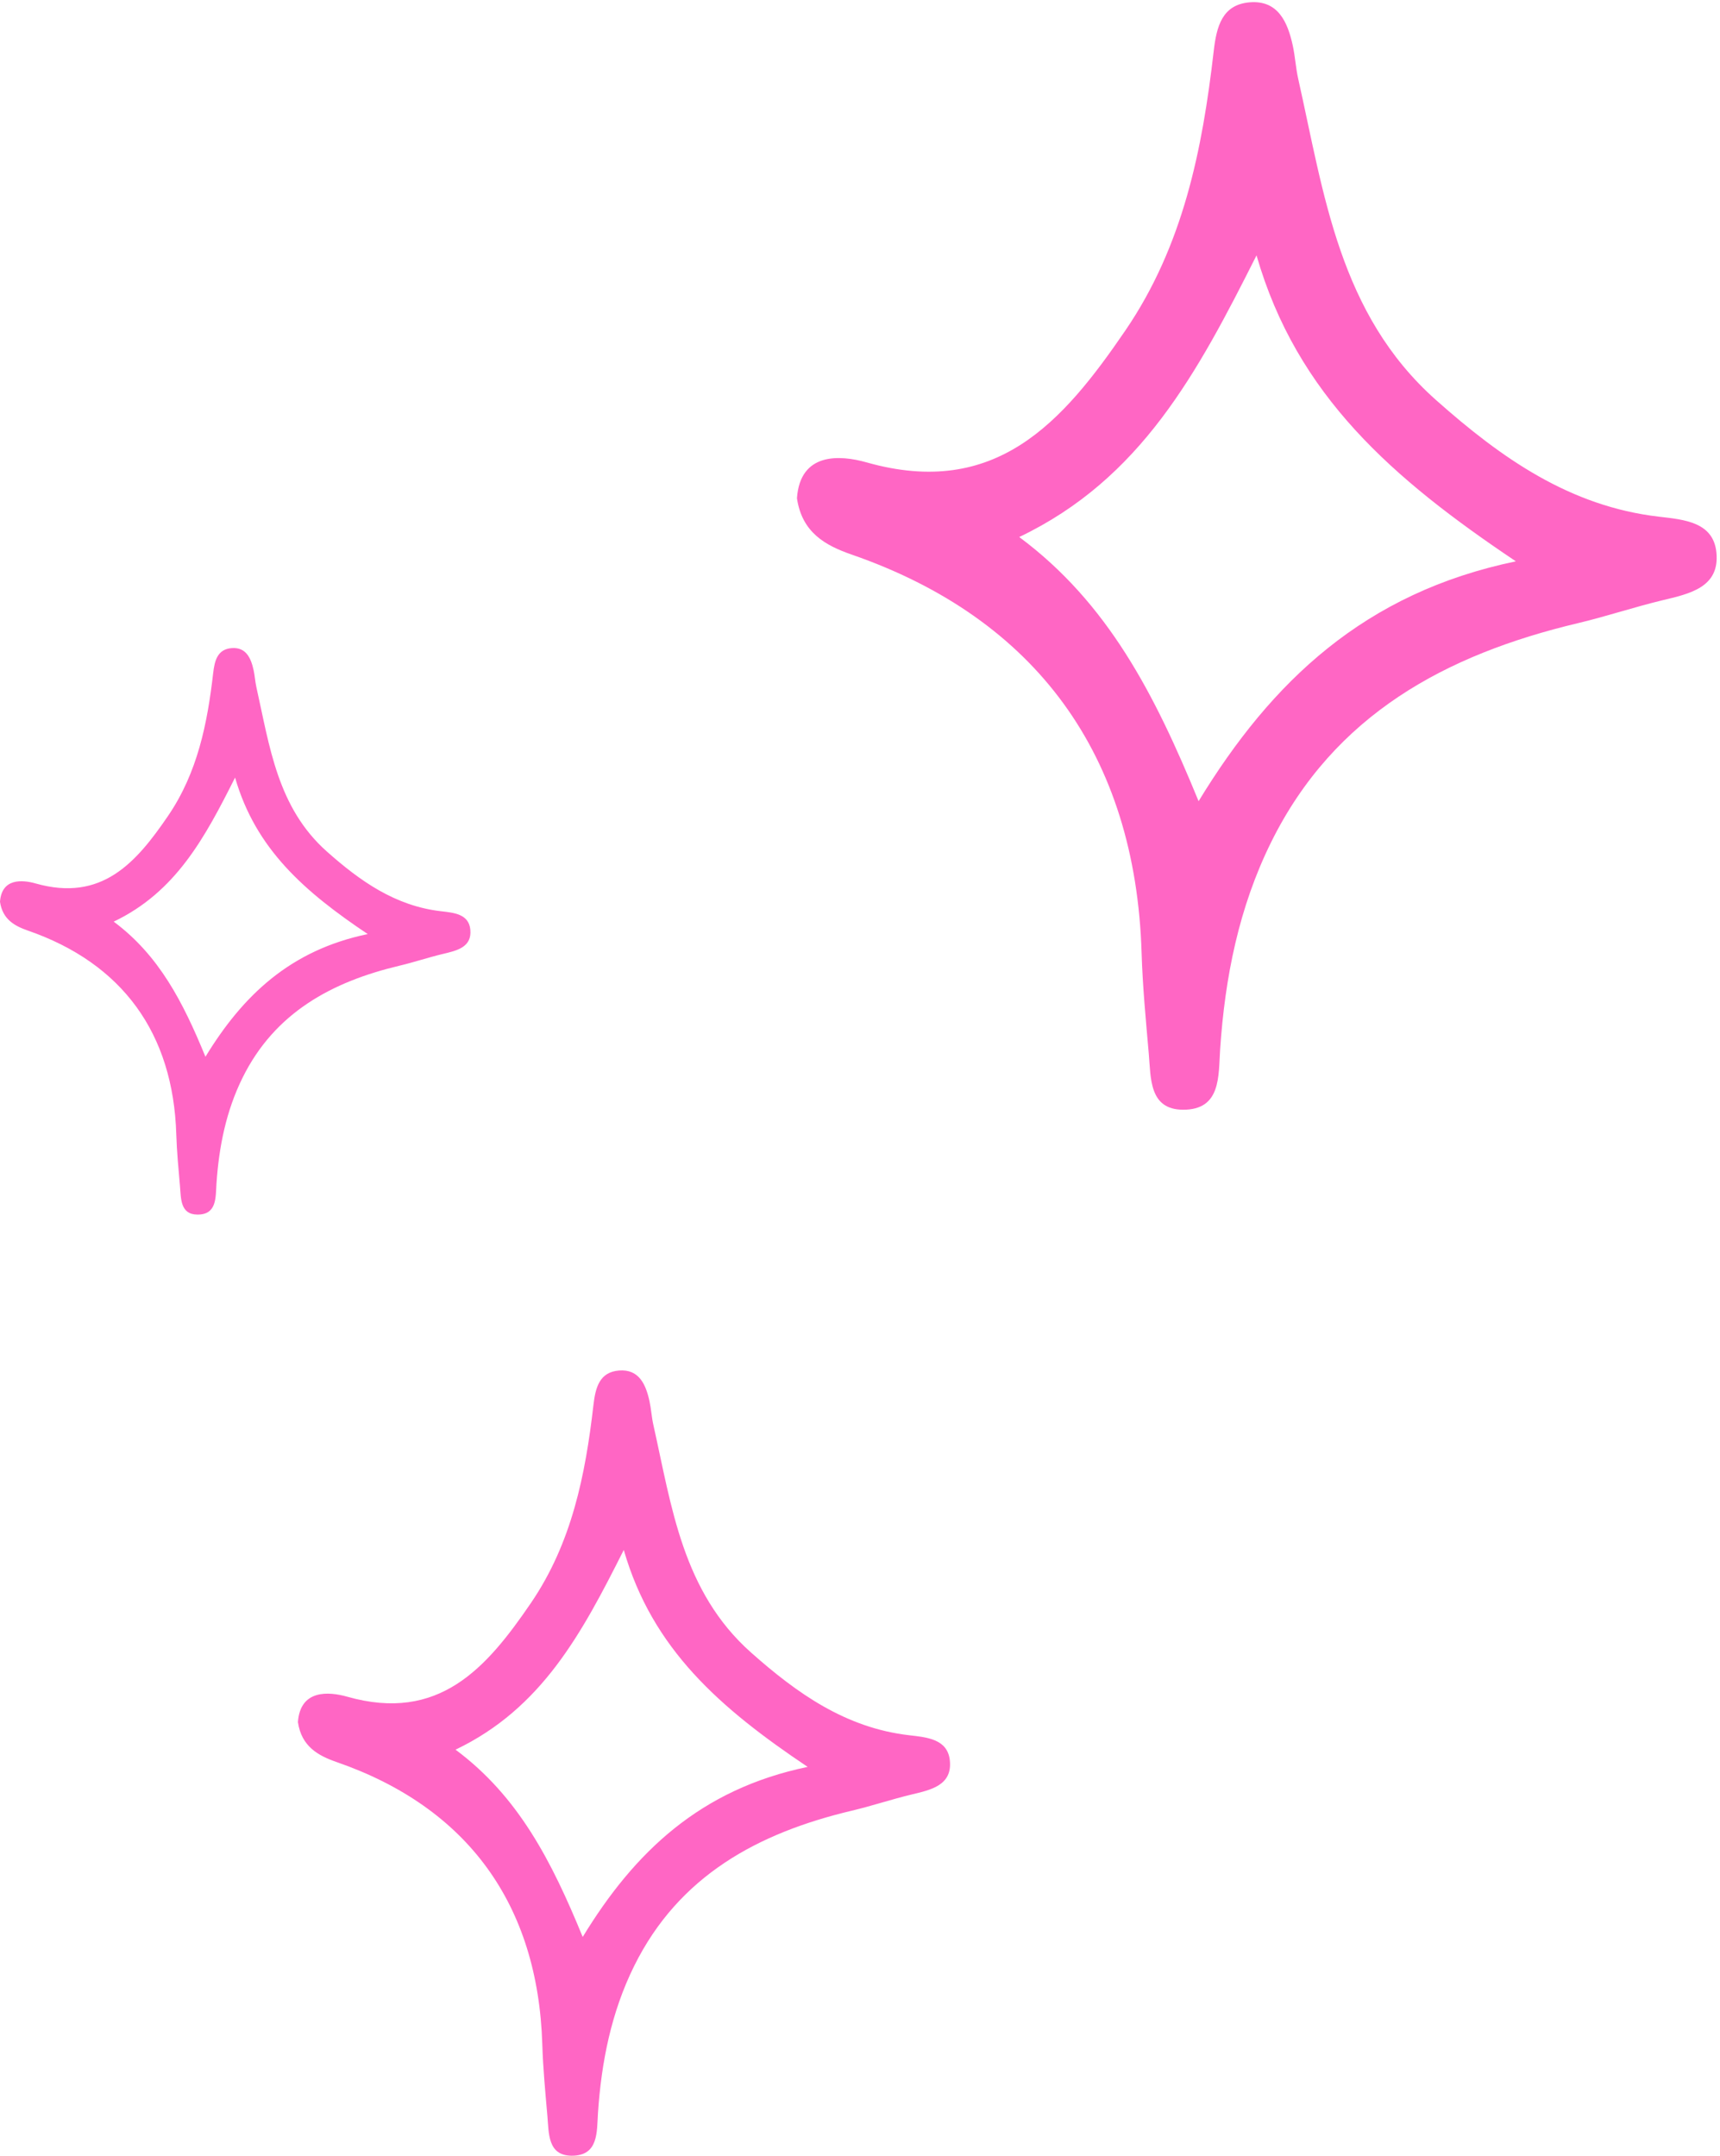 <?xml version="1.0" encoding="UTF-8" standalone="no"?><svg xmlns="http://www.w3.org/2000/svg" xmlns:xlink="http://www.w3.org/1999/xlink" fill="#000000" height="500.5" preserveAspectRatio="xMidYMid meet" version="1" viewBox="-0.0 -0.5 399.3 500.5" width="399.3" zoomAndPan="magnify"><g><g><g fill="#ff66c4" id="change1_1"><path d="M366.354,144.172c6.572-1.56,13.001-3.725,19.571-5.302,6.3-1.512,13.355-2.976,12.54-11.105-.708-7.054-7.444-7.623-13.323-8.303-20.713-2.395-36.65-13.646-51.773-27.087-22.488-19.985-25.97-47.737-31.987-74.569-.572-2.548-.711-5.192-1.267-7.745-1.184-5.441-3.418-10.543-9.964-10.025-6.418,.509-7.728,5.601-8.383,11.295-2.638,22.917-7.081,45.211-20.499,64.876-14.54,21.309-30.09,39.139-60.083,30.647-6.18-1.75-15.429-2.399-16.172,8.324,1.167,7.985,6.63,10.975,12.682,13.073,42.845,14.86,65.923,46.584,67.327,92.472,.239,7.825,.992,15.638,1.669,23.442,.489,5.637,.077,12.939,7.927,12.982,8.891,.051,8.226-7.836,8.635-13.973,1.116-16.763,4.364-33.03,11.847-48.152,14.644-29.595,40.571-43.57,71.251-50.851Zm-14.445-14.344c-35.103,7.294-56.67,27.817-73.654,55.687-10.187-24.867-21.068-46.036-41.638-61.331,28.278-13.513,41.385-38.142,55.086-65.392,9.358,32.519,31.596,51.844,60.206,71.036Z"/><path d="M197.742,419.894c4.66-1.106,9.219-2.641,13.876-3.759,4.467-1.072,9.469-2.11,8.891-7.874-.502-5.002-5.278-5.406-9.446-5.887-14.686-1.698-25.986-9.676-36.71-19.205-15.944-14.17-18.413-33.847-22.679-52.873-.405-1.807-.504-3.682-.898-5.492-.839-3.858-2.423-7.476-7.065-7.108-4.55,.361-5.479,3.971-5.944,8.008-1.87,16.249-5.02,32.056-14.534,45.999-10.31,15.109-21.336,27.751-42.602,21.73-4.382-1.241-10.939-1.701-11.467,5.902,.828,5.661,4.702,7.781,8.993,9.27,30.379,10.536,46.742,33.029,47.738,65.567,.169,5.548,.703,11.088,1.183,16.621,.347,3.997,.055,9.173,5.621,9.205,6.304,.036,5.833-5.557,6.122-9.908,.791-11.885,3.095-23.42,8.4-34.142,10.383-20.984,28.767-30.892,50.52-36.056Zm-10.242-10.171c-24.89,5.172-40.181,19.724-52.224,39.484-7.223-17.632-14.937-32.641-29.523-43.485,20.05-9.582,29.343-27.045,39.058-46.366,6.635,23.057,22.403,36.76,42.688,50.367Z"/><path d="M92.759,223.703c3.362-.798,6.651-1.906,10.011-2.713,3.223-.773,6.831-1.522,6.414-5.68-.362-3.609-3.807-3.9-6.814-4.248-10.596-1.225-18.748-6.98-26.483-13.855-11.503-10.223-13.284-24.418-16.362-38.144-.293-1.303-.363-2.656-.648-3.962-.605-2.784-1.748-5.394-5.097-5.128-3.283,.26-3.953,2.865-4.289,5.778-1.349,11.723-3.622,23.126-10.485,33.186-7.437,10.899-15.391,20.02-30.734,15.676-3.162-.895-7.892-1.227-8.273,4.258,.597,4.084,3.392,5.613,6.487,6.687,21.916,7.601,33.721,23.829,34.439,47.302,.122,4.003,.508,7.999,.854,11.991,.25,2.883,.039,6.618,4.055,6.641,4.548,.026,4.208-4.008,4.417-7.148,.571-8.574,2.233-16.896,6.061-24.63,7.49-15.139,20.753-22.287,36.446-26.012Zm-7.389-7.337c-17.957,3.731-28.988,14.229-37.675,28.485-5.211-12.72-10.777-23.548-21.299-31.372,14.465-6.912,21.169-19.51,28.177-33.449,4.787,16.634,16.162,26.52,30.797,36.337Z"/></g></g></g></svg>